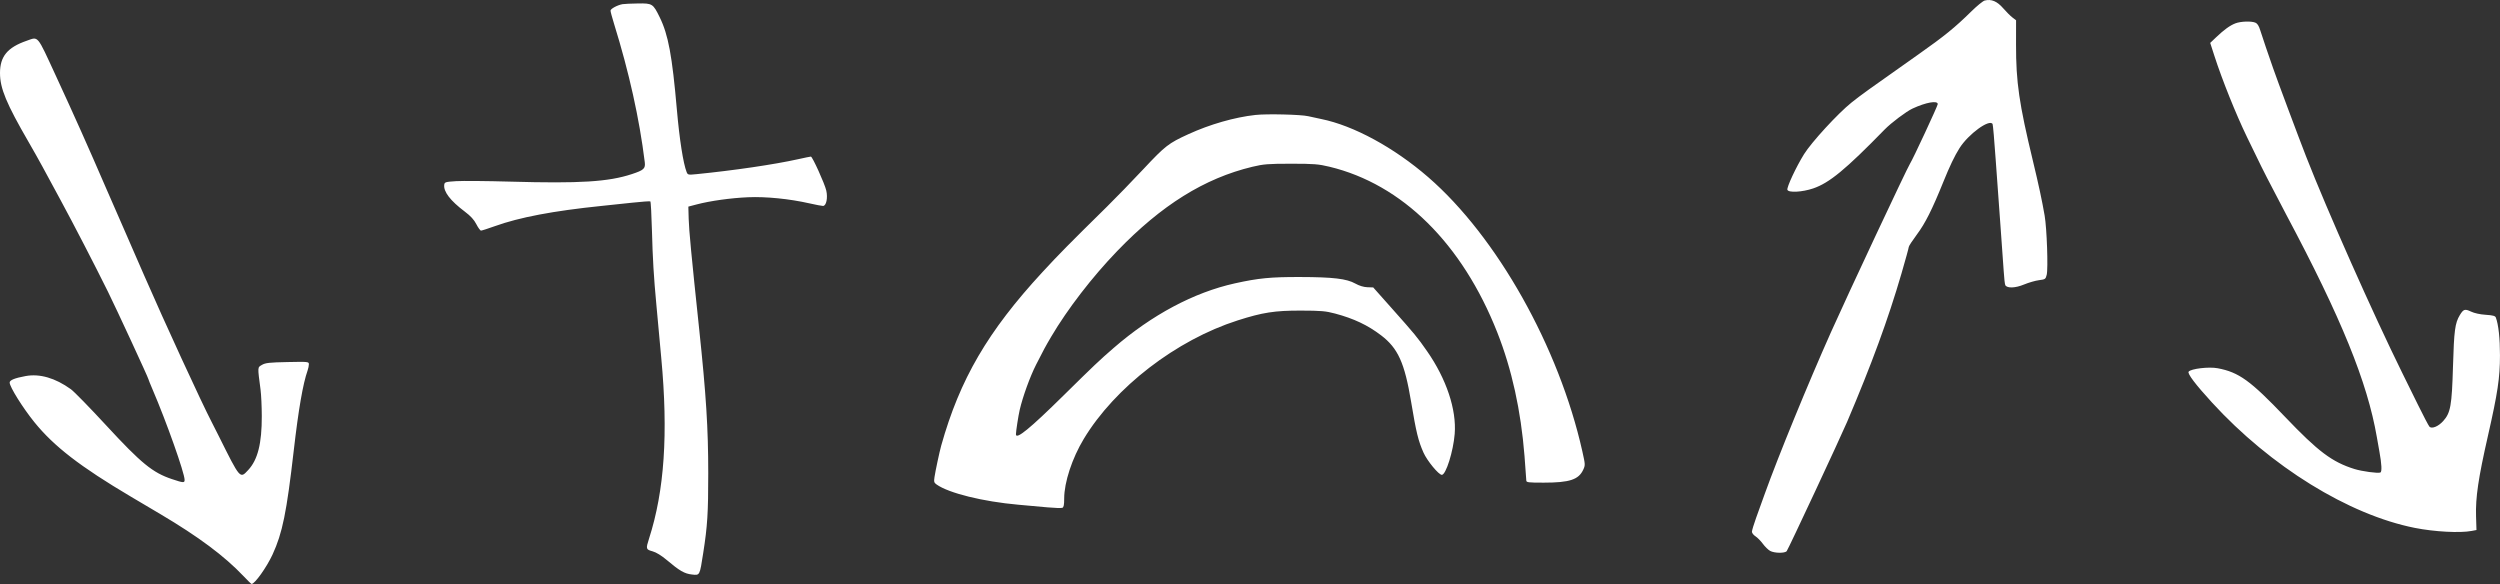 <?xml version="1.0" encoding="UTF-8"?> <svg xmlns="http://www.w3.org/2000/svg" width="2072" height="484" viewBox="0 0 2072 484" fill="none"><rect x="0" y="0" width="2072" height="484" fill="#333333" stroke="none"/> <path fill-rule="evenodd" clip-rule="evenodd" d="M1644.92 0.438C1643.5 0.805 1638.54 4.839 1633.9 9.402C1620.21 22.853 1611.67 29.794 1590.2 44.934C1547.19 75.256 1542.24 78.817 1534.49 85.022C1523.29 93.984 1501.32 117.895 1495.16 127.824C1488.59 138.411 1480.69 155.336 1481.39 157.316C1482.3 159.859 1493.69 159.25 1502.74 156.174C1516.18 151.601 1529.56 140.573 1562 107.336C1567.42 101.783 1579.9 92.395 1585.06 89.995C1596.24 84.793 1606 83.067 1606 86.292C1606 87.731 1585.31 132.169 1583 135.692C1580.56 139.416 1531.2 244.64 1517.59 275.123C1498.5 317.898 1473.92 377.904 1462.58 409.439C1460.61 414.917 1457.42 423.763 1455.5 429.096C1453.58 434.43 1452 439.656 1452 440.707C1452 441.76 1453.32 443.46 1454.93 444.482C1456.54 445.506 1459.28 448.291 1461.03 450.669C1462.78 453.047 1465.49 455.707 1467.06 456.577C1470.59 458.542 1479.37 458.662 1480.83 456.765C1482.22 454.964 1525.3 362.77 1530.89 349.636C1551.31 301.655 1564.92 264.522 1575.93 226.73C1579.27 215.274 1582 205.333 1582 204.64C1582 203.945 1585.06 199.274 1588.79 194.26C1595.66 185.05 1601.41 173.582 1610.63 150.765C1615.95 137.601 1619.96 129.23 1624.04 122.771C1631.41 111.122 1648.92 98.359 1651.46 102.789C1651.78 103.347 1652.93 116.55 1654.01 132.129C1655.08 147.709 1656.88 172.568 1658.01 187.373C1659.13 202.177 1660.33 218.979 1660.67 224.71C1661.01 230.441 1661.61 235.687 1662 236.366C1663.54 239.039 1670.31 238.794 1677.5 235.807C1681.35 234.209 1686.95 232.589 1689.94 232.209C1695.12 231.549 1695.42 231.341 1696.31 227.748C1697.58 222.576 1696.43 189.309 1694.61 178.759C1692.46 166.308 1689.64 153.128 1684.92 133.538C1673.4 85.724 1670.85 68.177 1670.89 36.947L1670.92 16.799L1667.89 14.477C1666.22 13.2 1662.8 9.781 1660.27 6.879C1655.18 1.02 1650.41 -0.982 1644.92 0.438ZM516 3.447C511.76 4.179 506 7.277 506 8.825C506 9.633 507.312 14.526 508.916 19.697C521.435 60.066 529.921 98.282 534.374 134.338C535.038 139.715 533.663 140.995 523.693 144.286C504.224 150.709 480.707 152.168 423 150.535C403.475 149.983 383.225 149.808 378 150.147C369.219 150.719 368.477 150.942 368.191 153.105C367.436 158.81 373.187 166.317 385.297 175.437C390.119 179.068 392.88 182.089 394.797 185.833C396.284 188.736 398.025 191.117 398.667 191.126C399.309 191.135 404.484 189.47 410.167 187.427C430.558 180.097 458.585 174.783 498.5 170.679C504.55 170.056 515.98 168.85 523.9 167.999C531.819 167.146 538.617 166.66 539.005 166.919C539.392 167.177 539.994 178.183 540.341 191.377C540.954 214.709 541.824 229.26 543.994 252.512C544.574 258.73 545.509 268.905 546.071 275.123C546.633 281.341 547.523 291.031 548.049 296.656C553.9 359.298 550.694 406.725 537.929 446.388C535.179 454.932 535.31 455.409 540.82 456.929C543.888 457.776 548.158 460.385 552.57 464.108C563.275 473.144 567.296 475.464 573.425 476.145C580.12 476.889 579.851 477.402 582.855 458.16C586.332 435.877 587 425.239 586.993 392.254C586.984 354.794 585.266 327.524 579.442 272.431C573.002 211.516 571.041 190.917 570.781 181.46L570.5 171.24L577.42 169.425C588.744 166.457 605.618 164.099 620 163.476C634.758 162.835 654.279 164.783 670.902 168.552C676.073 169.725 681.114 170.684 682.105 170.684C684.832 170.684 686.229 164.012 684.795 157.839C683.475 152.161 673.319 129.77 672.063 129.77C671.599 129.77 666.783 130.758 661.36 131.967C641.828 136.32 608.192 141.27 577.274 144.34C570.344 145.028 570.007 144.953 569.051 142.528C566.265 135.458 563.135 115.414 561.005 91.009C557.079 46.014 553.884 28.813 546.754 14.284C541.241 3.05 540.687 2.698 528.798 2.867C523.134 2.948 517.375 3.209 516 3.447ZM1852.7 19.349C1848.21 21.074 1843.31 24.615 1836.66 30.951L1831.82 35.56L1835.3 46.327C1841.69 66.138 1853.11 94.581 1862.32 113.62C1872.33 134.301 1878.35 146.55 1879 147.535C1879.39 148.127 1881.41 152.003 1883.49 156.149C1885.57 160.294 1890.76 170.226 1895.01 178.221C1940.45 263.549 1962.06 316.647 1969.94 362.334C1970.61 366.184 1971.55 371.513 1972.04 374.178C1973.96 384.599 1974.26 391.069 1972.85 391.63C1970.78 392.45 1957.56 390.656 1951.34 388.711C1932.82 382.914 1921.31 374.266 1893.96 345.618C1865.07 315.365 1855.64 308.548 1838 305.2C1830.71 303.816 1815.84 305.575 1813.94 308.046C1812.75 309.587 1819.6 318.639 1833.25 333.55C1881.9 386.693 1946.58 426.669 2001.5 437.537C2017.77 440.757 2038.89 441.882 2048.5 440.042L2052.5 439.277L2052.15 427.954C2051.66 412.343 2054.02 396.373 2062 361.258C2070.1 325.602 2071.96 313.195 2071.98 294.503C2072 280.495 2070.73 268.904 2068.54 263.145C2068.04 261.809 2066.06 261.279 2060.19 260.905C2055.51 260.607 2050.71 259.556 2047.93 258.223C2042.9 255.816 2041.7 256.202 2038.68 261.19C2034.72 267.76 2033.9 273.906 2033.04 303.655C2032.09 336.27 2031.03 342.173 2024.93 348.96C2020.83 353.508 2015.39 355.703 2013.49 353.571C2012.77 352.766 2008.49 344.596 2003.97 335.417C1999.45 326.238 1993.6 314.368 1990.97 309.038C1967.04 260.582 1928.77 174.436 1911.32 129.77C1904.96 113.482 1887.23 66.037 1883.96 56.555C1882.43 52.114 1879.75 44.362 1878.01 39.328C1876.27 34.295 1874.12 27.829 1873.24 24.961C1872.13 21.364 1870.9 19.443 1869.25 18.77C1865.79 17.354 1857.1 17.659 1852.7 19.349ZM22 33.822C6.132 39.345 0 46.794 0 60.544C0 73.203 5.218 85.767 23.825 117.906C27.418 124.112 32.461 133.075 35.033 137.825C37.604 142.573 44.431 155.18 50.205 165.839C61.235 186.203 78.223 219.054 89.458 241.745C96.271 255.507 123 313.272 123 314.236C123 314.528 124.528 318.324 126.395 322.67C137.91 349.471 153 392.041 153 397.726C153 400.325 152.041 400.267 142.5 397.081C126.503 391.741 117.09 384.048 88 352.544C74.525 337.951 61.374 324.478 58.776 322.606C45.811 313.263 32.95 309.523 21.214 311.681C12.16 313.345 8 315.048 8 317.089C8 320.598 18.859 337.988 28.47 349.872C44.717 369.959 66.531 386.796 108.5 411.636C118.95 417.821 129.975 424.348 133 426.14C164.587 444.851 186.051 460.86 201.744 477.413C205.179 481.036 208.211 484 208.483 484C211.151 484 220.962 470.242 225.88 459.602C234.082 441.861 237.544 424.86 243.497 373.101C247.373 339.403 251.089 317.94 254.928 307.084C255.518 305.417 256 303.077 256 301.883C256 299.775 255.49 299.723 238.25 300.07C223.318 300.37 219.963 300.741 217.12 302.41C213.349 304.623 213.41 303.559 215.951 323.035C216.492 327.181 216.949 337.012 216.967 344.883C217.019 367.579 213.634 381.032 205.731 389.541C198.872 396.926 199.227 397.335 181.377 361.527C179.385 357.53 176.746 352.321 175.513 349.952C167.046 333.687 136.361 267.05 119.488 228.287C117.684 224.142 114.089 215.905 111.499 209.983C108.909 204.061 105.534 196.309 103.999 192.756C102.464 189.203 98.864 180.966 96 174.452C93.136 167.938 89.536 159.702 88 156.149C72.749 120.871 61.699 96.138 46.266 62.746C30.292 28.181 32.081 30.313 22 33.822ZM1040.5 95.276C1023.18 97.19 1002.83 103.02 985 111.178C968.424 118.761 965.854 120.753 947.735 140.068C938.256 150.173 924.65 164.2 917.5 171.237C885.933 202.312 877.641 210.722 863.958 225.546C818.678 274.599 795.514 314.303 780.072 369.333C778.679 374.296 775.254 390.333 774.512 395.364C773.926 399.341 774.129 400.059 776.27 401.57C786.411 408.725 814.671 415.71 844 418.311C851.425 418.969 862.333 419.954 868.24 420.5C874.147 421.046 879.659 421.212 880.49 420.87C881.625 420.4 882 418.487 882 413.166C882 399.768 888.554 379.82 898.226 363.779C924.04 320.968 974.9 281.811 1025.83 265.536C1046.43 258.954 1056.53 257.383 1078 257.422C1094.76 257.453 1098.76 257.796 1106.5 259.864C1122.09 264.032 1133.6 269.486 1144.69 277.949C1158.66 288.619 1164.15 300.733 1169.48 332.725C1173.77 358.456 1175.45 365.344 1179.8 375.145C1182.81 381.921 1192.41 393.558 1194.99 393.558C1198.38 393.558 1204.49 374.109 1205.65 359.614C1207.26 339.454 1198.78 314.071 1182.75 291.051C1174.72 279.524 1172.8 277.202 1152.86 254.788L1138.12 238.221L1133.26 238.056C1130.18 237.95 1126.53 236.837 1123.3 235.015C1116.14 230.989 1104.91 229.658 1077.5 229.591C1053.18 229.53 1043.01 230.519 1023.5 234.836C989.536 242.354 954.675 260.927 923 288.382C911.166 298.639 906.772 302.804 881.429 327.791C853.418 355.406 841.981 364.726 842.008 359.912C842.022 357.398 844 344.589 845.126 339.724C847.664 328.759 853.661 312.204 858.679 302.309C864.872 290.098 866.537 287.017 871.295 278.957C884.842 256.008 905.181 229.618 925.879 208.131C962.627 169.985 998.281 147.754 1038 138.22C1047.22 136.007 1051.12 135.699 1070 135.696C1088.86 135.692 1092.77 135.999 1101.88 138.194C1162.14 152.719 1211.86 201.812 1240.93 275.464C1253 306.062 1260.5 340.086 1263.52 377.946C1264.32 388.013 1264.98 397.098 1264.99 398.134C1265 399.841 1266.36 400.018 1279.45 400.018C1300.92 400.018 1308.43 397.537 1312.24 389.186C1313.92 385.497 1313.89 385.033 1311.46 374.126C1292.15 287.773 1240.68 196.204 1183.68 146.821C1155.33 122.257 1121.89 104.088 1095 98.64C1091.42 97.915 1086.62 96.875 1084.33 96.327C1078.4 94.909 1049.98 94.227 1040.5 95.276Z" fill="white"></path> </svg> 
